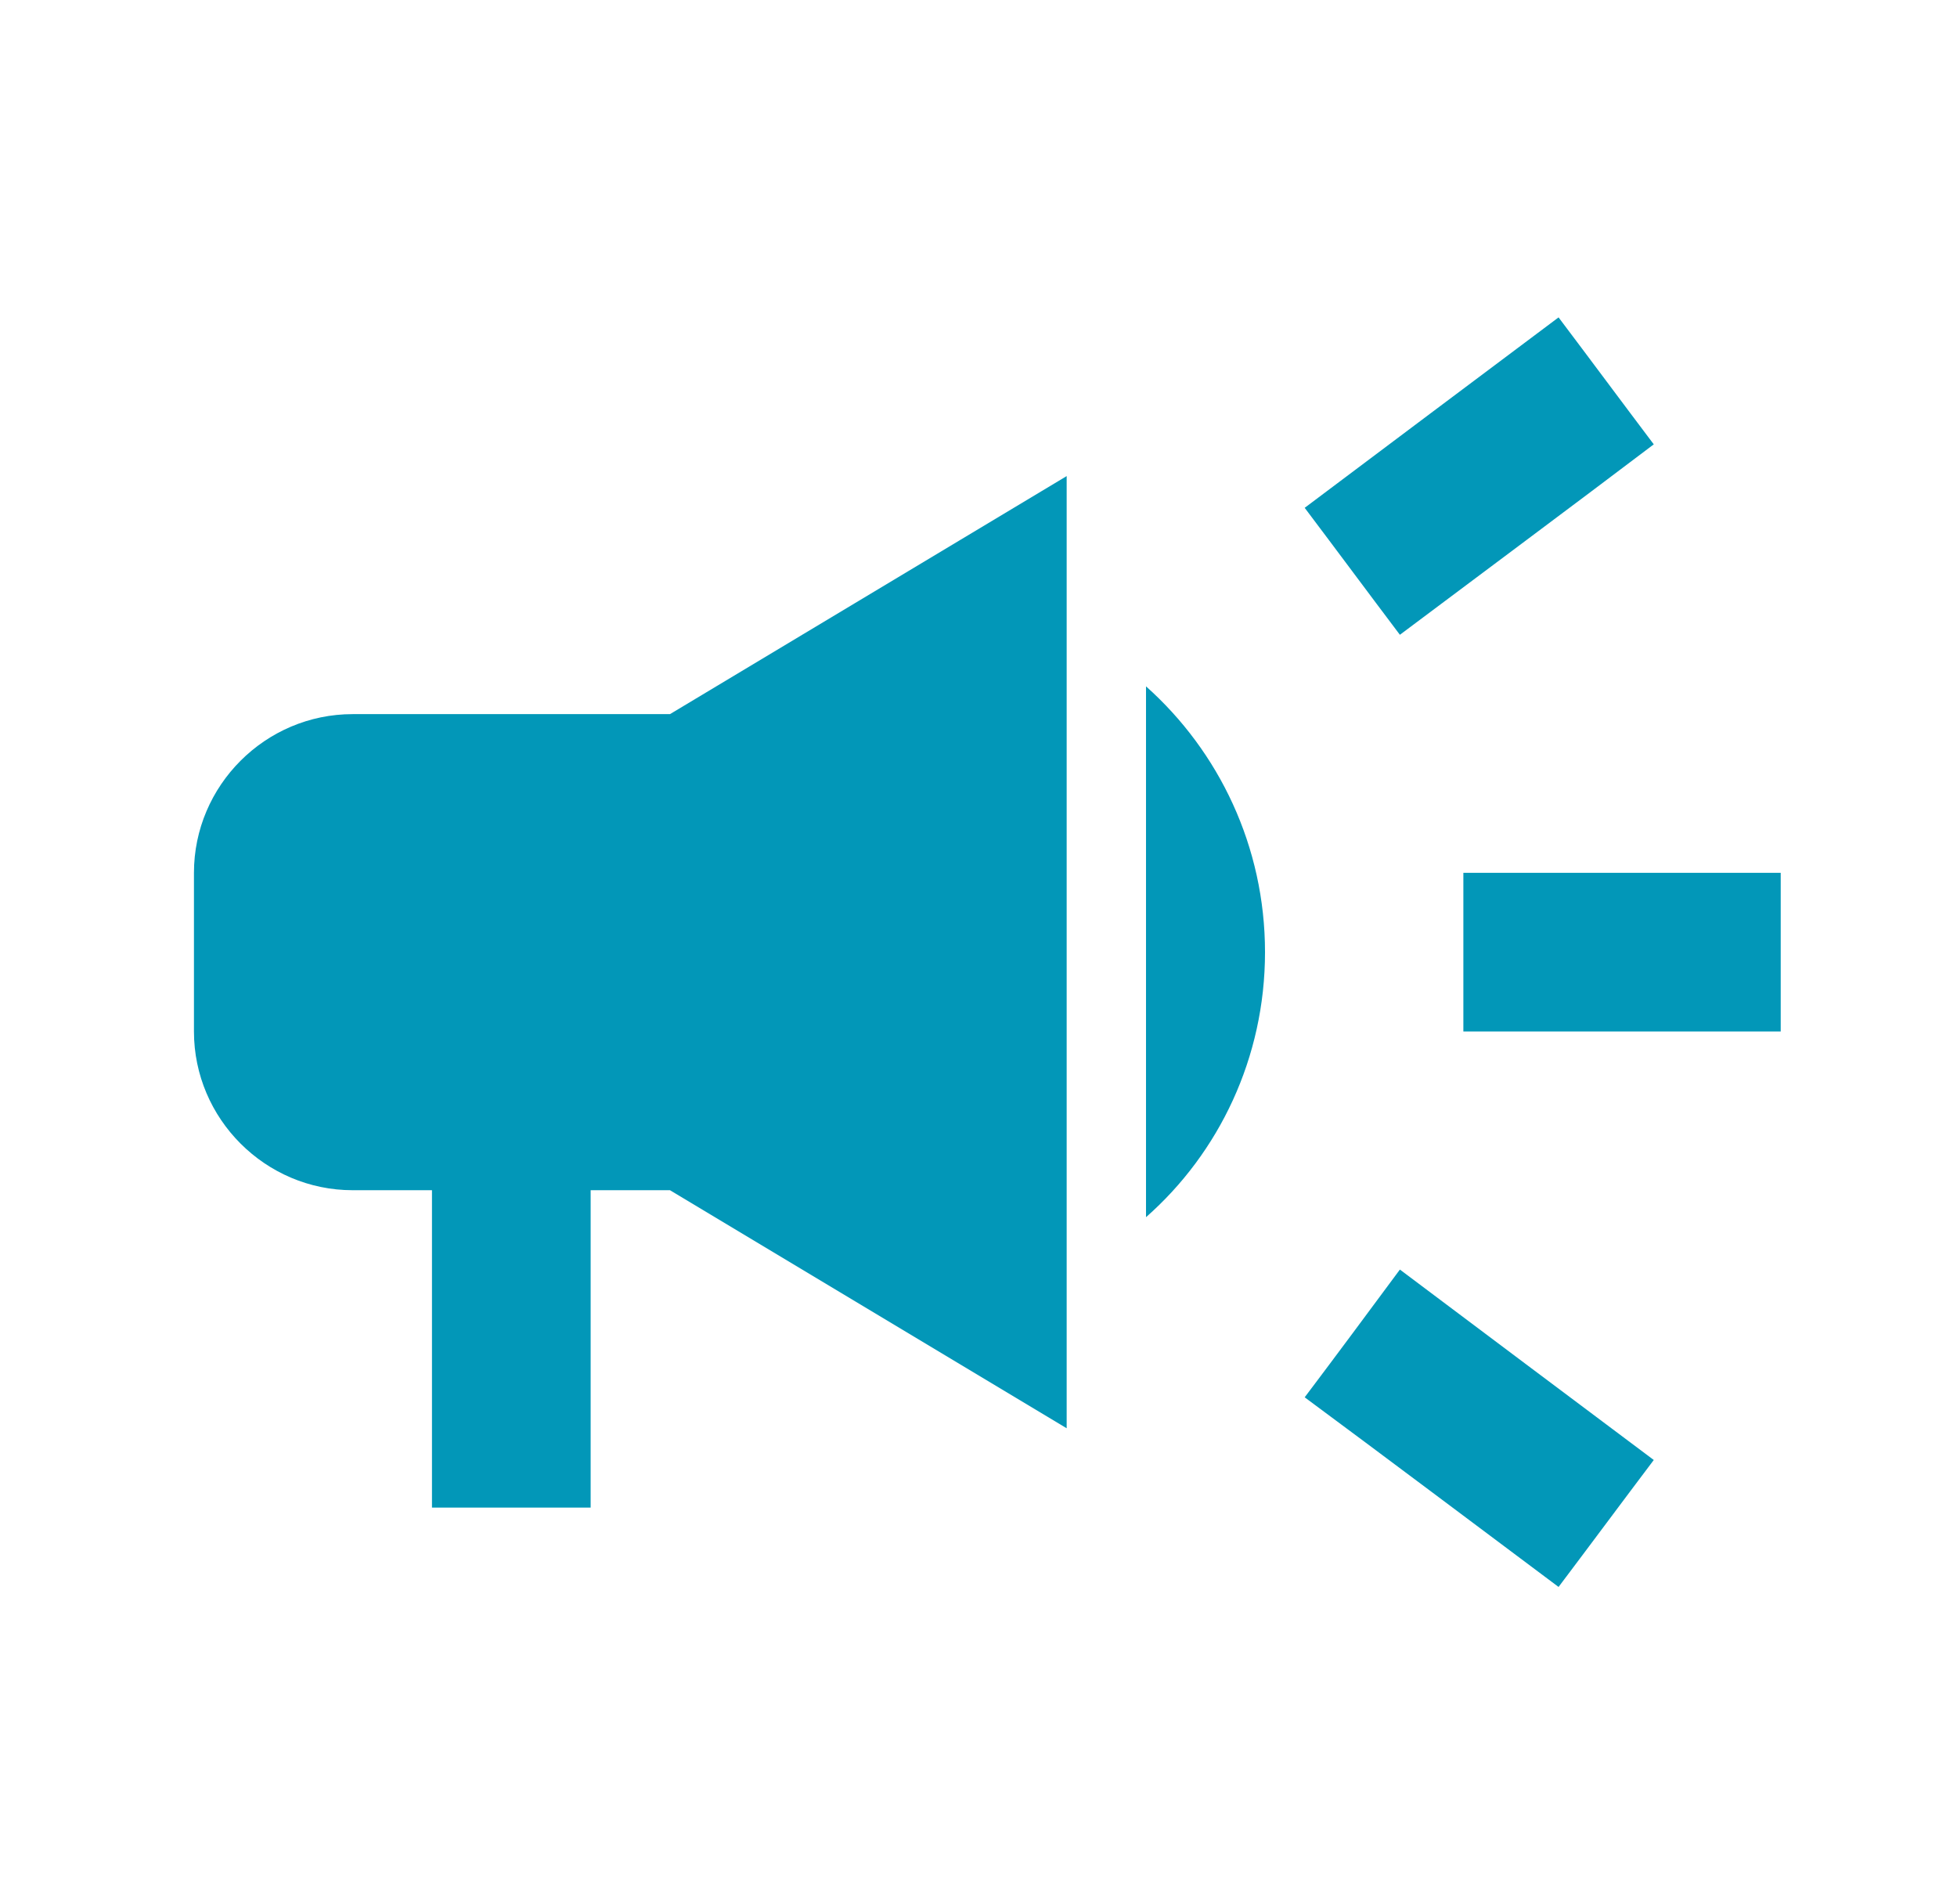 <svg width="37" height="36" viewBox="0 0 37 36" fill="none" xmlns="http://www.w3.org/2000/svg">
<path d="M27.667 16.5V19.5H33.667V16.5H27.667ZM24.667 26.415C26.107 27.48 27.982 28.89 29.467 30C30.067 29.205 30.667 28.395 31.267 27.6C29.782 26.49 27.907 25.08 26.467 24C25.867 24.81 25.267 25.62 24.667 26.415ZM31.267 8.4C30.667 7.605 30.067 6.795 29.467 6C27.982 7.11 26.107 8.52 24.667 9.6C25.267 10.395 25.867 11.205 26.467 12C27.907 10.92 29.782 9.525 31.267 8.4ZM6.667 13.5C5.017 13.5 3.667 14.85 3.667 16.5V19.5C3.667 21.15 5.017 22.5 6.667 22.5H8.167V28.5H11.167V22.5H12.667L20.167 27V9L12.667 13.5H6.667ZM23.917 18C23.917 16.005 23.047 14.205 21.667 12.975V23.01C23.047 21.795 23.917 19.995 23.917 18Z" fill="#0297B8"/>
</svg>
